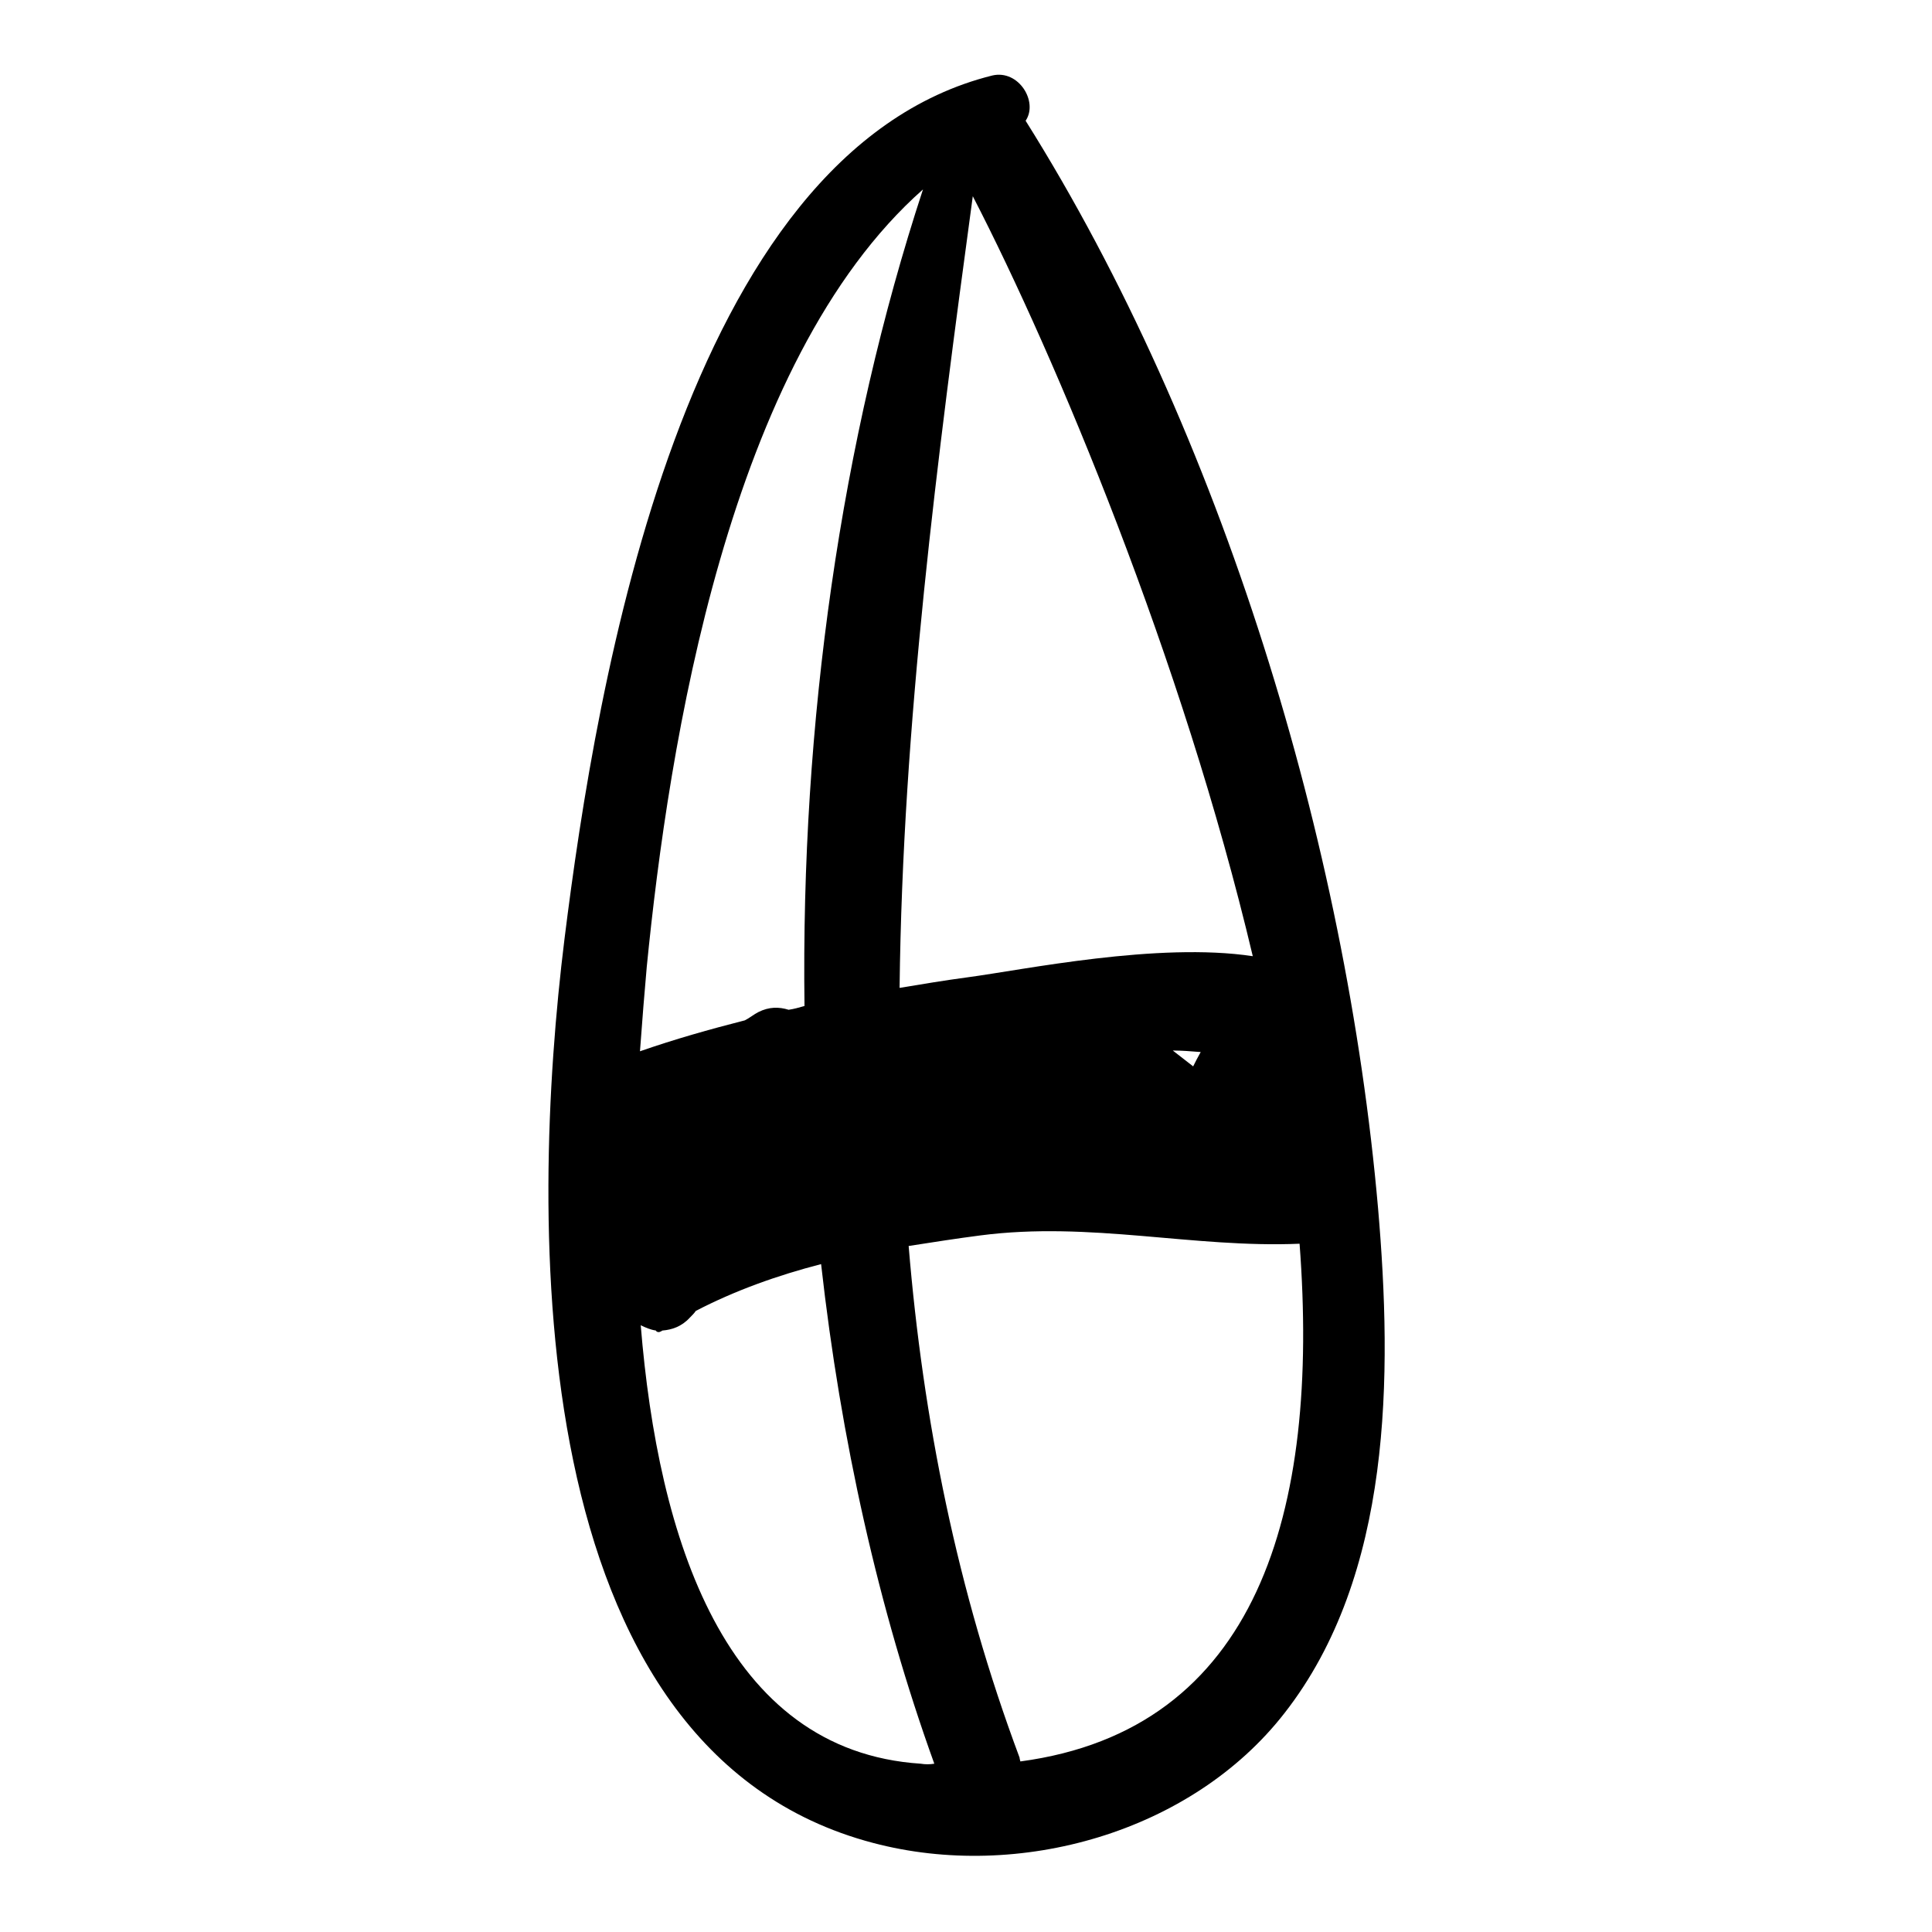 <?xml version="1.0" encoding="utf-8"?>
<!-- Svg Vector Icons : http://www.onlinewebfonts.com/icon -->
<!DOCTYPE svg PUBLIC "-//W3C//DTD SVG 1.1//EN" "http://www.w3.org/Graphics/SVG/1.1/DTD/svg11.dtd">
<svg version="1.1" xmlns="http://www.w3.org/2000/svg" xmlns:xlink="http://www.w3.org/1999/xlink" x="0px" y="0px" viewBox="0 0 256 256" enable-background="new 0 0 256 256" xml:space="preserve">
<g><g><g><path fill="#000000" d="M182.6,160.1c-4.2-48.1-20.7-102.7-46.7-144.1c1.7-2.5-0.9-6.8-4.4-6c-41,10.2-52.5,80.7-56.7,114.4c-4.6,37.2-5.9,107.5,40.9,119.8c19.3,5.1,42.2-1.4,54.5-17.2C184.5,208.7,184.5,182.2,182.6,160.1z M166,126.7c-12.6-1.9-30.3,1.8-37.8,2.8c-3,0.4-6,0.9-9,1.4c0.4-35,5-70.2,9.7-104.9C139.9,47.3,156.7,87.4,166,126.7z M159.1,139.4c-0.4,0.7-0.7,1.3-1,1.9c-0.9-0.7-1.8-1.4-2.7-2.1C156.6,139.2,157.8,139.3,159.1,139.4z M85.7,128.1c2.9-29.3,10.8-80.2,36.6-103c-10.9,33.2-16.2,70.8-15.7,108.2c-0.7,0.2-1.4,0.4-2.1,0.5c-1.3-0.4-2.6-0.4-4,0.3c-0.6,0.3-1.2,0.8-1.8,1.1c-4.7,1.2-9.3,2.5-13.9,4.1C85.1,135.2,85.4,131.4,85.7,128.1z M122,233.7c-26-1.7-34.8-29.9-37.1-58.1c0.6,0.3,1.3,0.6,2,0.7c0.1,0.2,0.4,0.3,0.7,0.1c0.1,0,0.1-0.1,0.2-0.1c1.2-0.1,2.5-0.5,3.6-1.7c0.3-0.3,0.6-0.6,0.8-0.9c5.2-2.7,10.8-4.7,16.6-6.2c2.6,23.2,7.6,45.7,15,66.2C123.2,233.8,122.6,233.8,122,233.7z M135.2,233.4c0-0.1-0.1-0.3-0.1-0.5c-8.3-22.2-12.8-44.9-14.7-67.8c3.2-0.5,6.4-1,9.5-1.4c14.6-1.9,28.2,1.7,42.3,1.1C174.9,200.4,166.6,229.2,135.2,233.4z"/></g><g></g><g></g><g></g><g></g><g></g><g></g><g></g><g></g><g></g><g></g><g></g><g></g><g></g><g></g><g></g></g></g>
</svg>